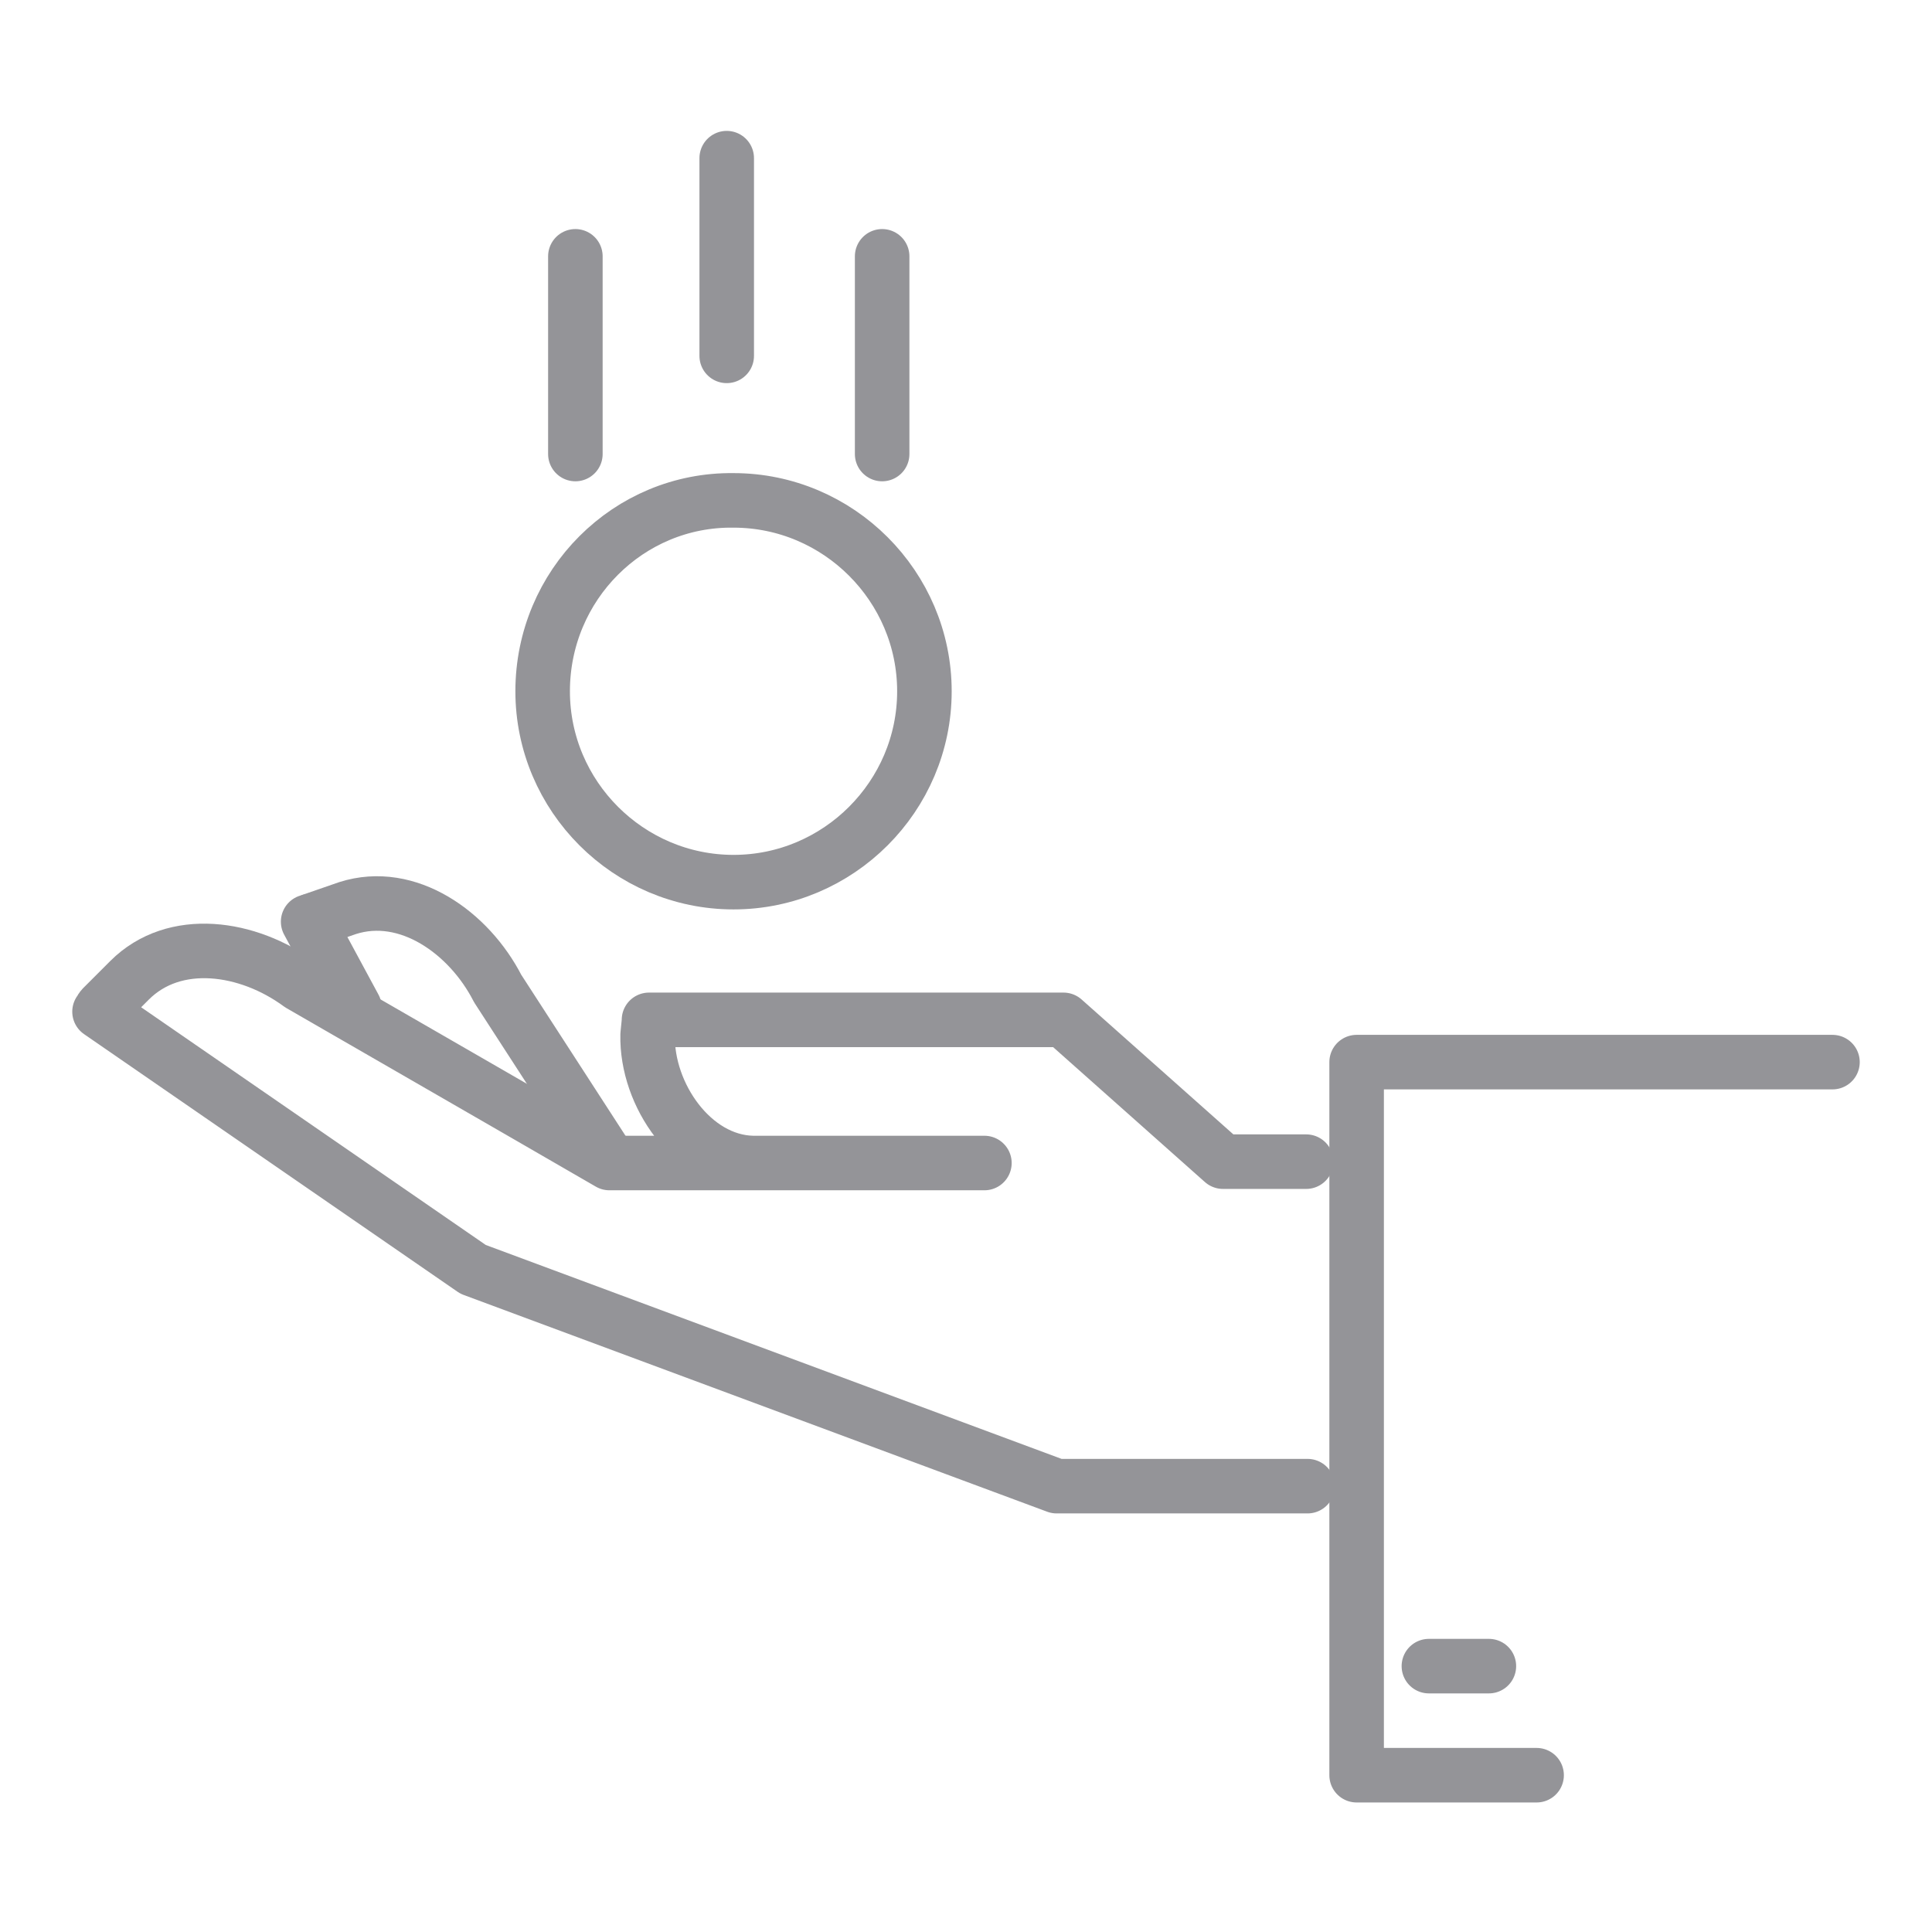 <?xml version="1.0" encoding="utf-8"?>
<!-- Generator: Adobe Illustrator 24.2.3, SVG Export Plug-In . SVG Version: 6.00 Build 0)  -->
<svg version="1.1" id="Layer_1" xmlns="http://www.w3.org/2000/svg" xmlns:xlink="http://www.w3.org/1999/xlink" x="0px" y="0px"
	 viewBox="0 0 141.7 141.7" style="enable-background:new 0 0 141.7 141.7;" xml:space="preserve">
<style type="text/css">
	.st0{fill:none;stroke:#949498;stroke-width:4;stroke-linecap:round;stroke-linejoin:round;}
</style>
<g>
	<path class="st0" d="M26,73.9l-3.4-6.3c0.1,0,0.2-0.1,0.3-0.1l2.6-0.9c4.4-1.4,8.9,1.8,11,5.9l7.9,12.2"/>
	<path class="st0" d="M95.9,109H77.5L34.7,93.1L7.3,74.2c0.1-0.1,0.1-0.2,0.2-0.3l2-2c3.3-3.3,8.7-2.5,12.5,0.3l16.3,9.4l6.4,3.7
		h27.5h0l-17,0c-4.4-0.1-7.8-5-7.7-9.4c0,0,0.1-1,0.1-1.1H78l11.7,10.4h6.1"/>
	<polyline class="st0" points="134.4,77.9 99.5,77.9 99.5,130.2 112.7,130.2 	"/>
	<line class="st0" x1="64.7" y1="33.3" x2="64.7" y2="18.8"/>
	<line class="st0" x1="42.2" y1="33.3" x2="42.2" y2="18.8"/>
	<line class="st0" x1="53.3" y1="26.1" x2="53.3" y2="11.6"/>
	<g>
		<path class="st0" d="M39.8,50.7c0,7.7,6.3,14,14,14c7.7,0,14-6.3,14-14c0-7.7-6.3-14-14-14C46.1,36.6,39.8,42.9,39.8,50.7z"/>
	</g>
	<line class="st0" x1="104.8" y1="122.2" x2="109.2" y2="122.2"/>
</g>
</svg>
